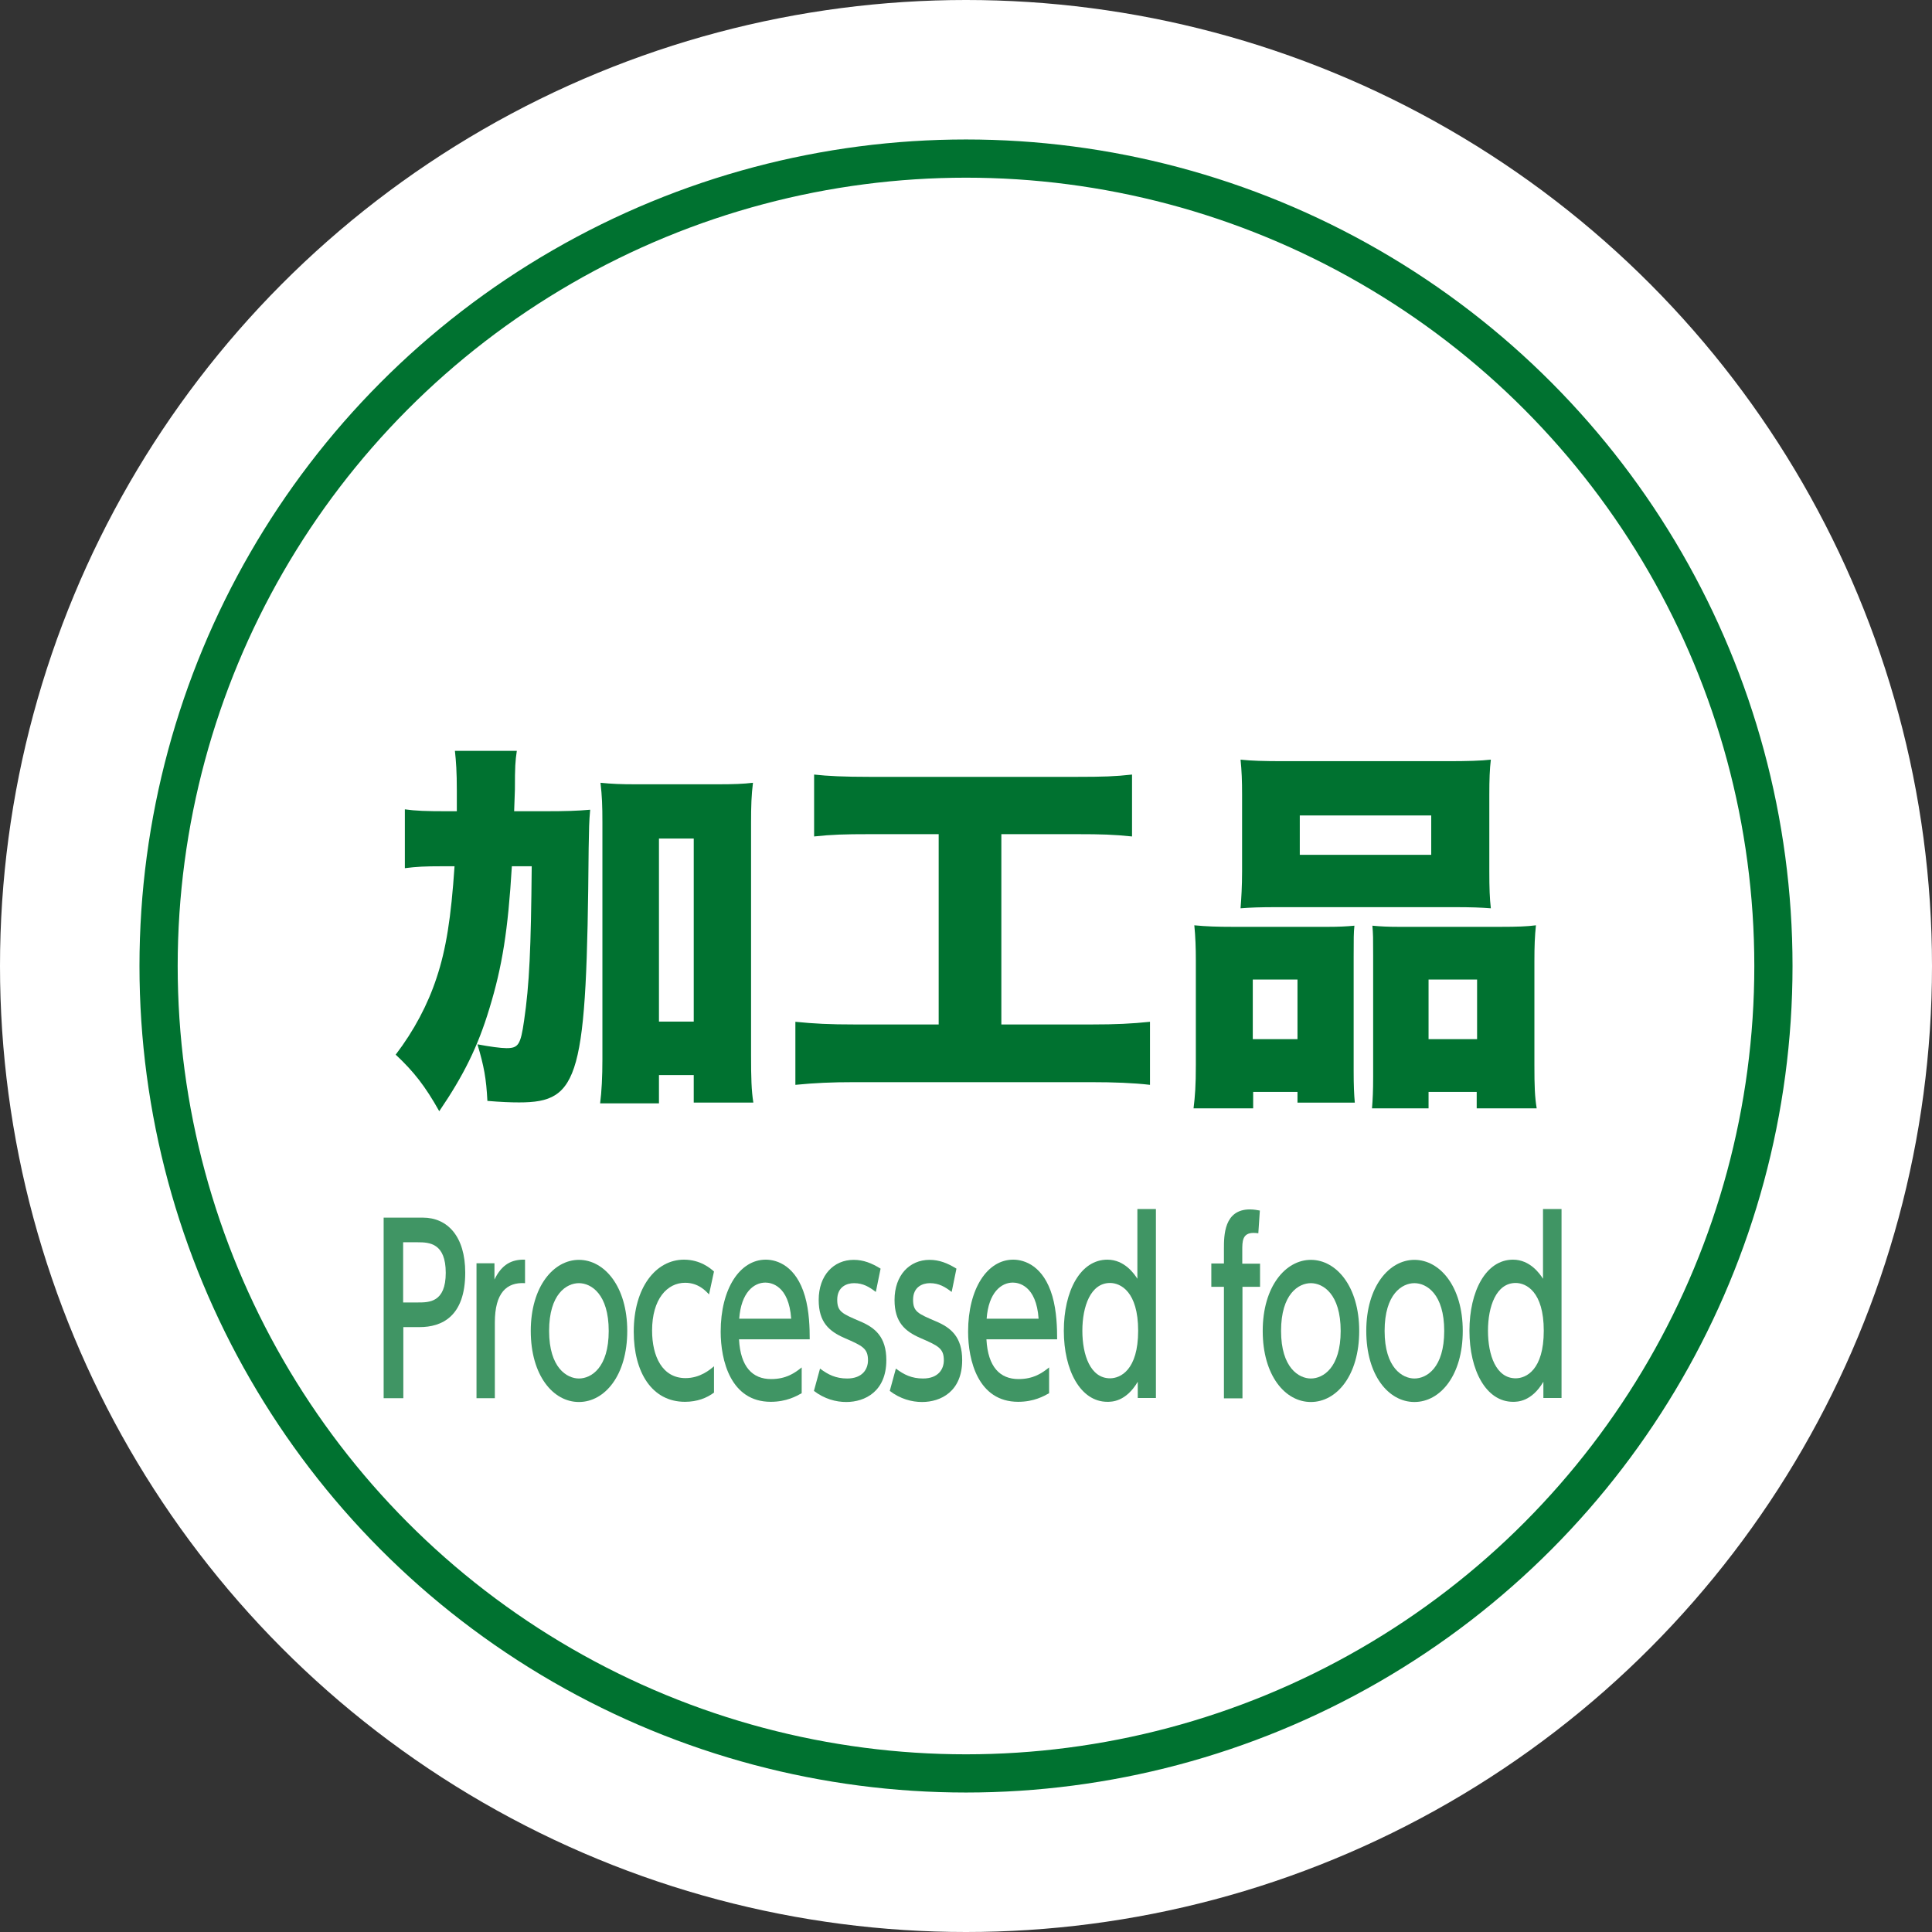 <?xml version="1.0" encoding="UTF-8"?>
<svg id="_レイヤー_2" data-name="レイヤー 2" xmlns="http://www.w3.org/2000/svg" viewBox="0 0 101.12 101.12">
  <rect x="0" y="0" width="101.12" height="101.12" fill="#333333" stroke="none"/>
  <defs>
    <style>
      .cls-1 {
        fill: #007230;
      }

      .cls-2 {
        fill: #fff;
      }

      .cls-3 {
        fill: none;
        stroke: #007230;
        stroke-miterlimit: 10;
        stroke-width: 2px;
      }

      .cls-4 {
        fill: #409564;
      }
    </style>
  </defs>
  <g id="main">
    <g>
      <circle class="cls-2" cx="50.56" cy="50.56" r="50.56"/>
      <circle class="cls-3" cx="50.56" cy="50.56" r="42.26"/>
      <g>
        <g>
          <path class="cls-1" d="M28.51,42.46c1.1,0,1.72-.02,2.38-.08-.06.64-.06.96-.08,2.02-.1,12.02-.46,13.3-3.64,13.3-.44,0-.96-.02-1.66-.08-.06-1.18-.18-1.82-.52-2.96.64.12,1.22.2,1.52.2.62,0,.74-.18.92-1.44.28-1.9.36-3.76.4-8.08h-1.04c-.2,3.34-.5,5.24-1.18,7.46-.6,1.98-1.34,3.48-2.62,5.36-.74-1.32-1.34-2.08-2.28-2.96.96-1.26,1.68-2.62,2.14-4.02.5-1.5.76-3.16.94-5.84h-.68c-.86,0-1.3.02-1.92.1v-3.08c.56.08,1.12.1,2.2.1h.52v-1.08c0-1-.04-1.52-.1-2.08h3.24c-.08.54-.1.82-.1,2.02-.02.48-.02.66-.04,1.14h1.6ZM34.49,57.75h-3.08c.08-.62.12-1.38.12-2.32v-12.36c0-.92-.02-1.4-.1-2.1.6.06,1.06.08,1.88.08h4.22c.88,0,1.38-.02,1.88-.08-.08.64-.1,1.2-.1,2.1v12.16c0,1.18.02,1.86.12,2.48h-3.12v-1.44h-1.82v1.48ZM34.49,53.47h1.82v-9.58h-1.82v9.58Z"/>
          <path class="cls-1" d="M45.47,43.66c-1.24,0-1.94.02-2.86.12v-3.24c.72.08,1.56.12,2.9.12h10.88c1.32,0,1.98-.02,2.86-.12v3.24c-.96-.1-1.62-.12-2.84-.12h-4v9.96h4.72c1.28,0,2.1-.04,3.06-.14v3.3c-.86-.1-1.88-.14-3.08-.14h-12.42c-1.16,0-2.04.04-3.06.14v-3.3c1,.1,1.76.14,3.12.14h4.38v-9.96h-3.66Z"/>
          <path class="cls-1" d="M62.47,58.01c.08-.66.12-1.18.12-2.28v-5.44c0-.68-.02-1.26-.08-1.86.64.06,1.18.08,2.04.08h4.96c.54,0,.96-.02,1.38-.06-.04.38-.04.64-.04,1.6v6.02c0,.72.02,1.2.06,1.64h-3v-.56h-2.32v.86h-3.12ZM65.01,41.6c0-.74-.02-1.26-.08-1.84.56.06,1.22.08,2.28.08h8.52c1.1,0,1.76-.02,2.3-.08-.06.5-.08,1.04-.08,1.84v4c0,.88.02,1.42.08,1.94-.56-.04-.94-.06-2.04-.06h-9.04c-1.08,0-1.48.02-2.02.06.04-.5.08-1.16.08-1.94v-4ZM67.91,51.27h-2.34v3.12h2.34v-3.12ZM68.03,42.68v2.06h6.88v-2.06h-6.88ZM78.53,48.51c.9,0,1.4-.02,1.86-.08-.06.58-.08,1.08-.08,1.88v5.44c0,1.1.02,1.66.12,2.26h-3.14v-.86h-2.52v.86h-2.96c.04-.48.06-.94.06-1.64v-6.36c0-.92,0-1.1-.04-1.56.42.04.82.06,1.38.06h5.32ZM74.77,54.39h2.54v-3.12h-2.54v3.12Z"/>
        </g>
        <g>
          <path class="cls-4" d="M22.13,63.73c1.3,0,2.22.99,2.22,2.88,0,2.31-1.24,2.85-2.39,2.85h-.85v3.72h-1.03v-9.45h2.06ZM21.87,68.17c.59,0,1.46,0,1.46-1.55s-.85-1.6-1.46-1.6h-.77v3.15h.77Z"/>
          <path class="cls-4" d="M24.94,73.18v-7.06h.94v.85c.38-.79.9-1.06,1.6-1.04v1.23c-.96-.06-1.58.5-1.58,2.06v3.96h-.96Z"/>
          <path class="cls-4" d="M30.3,65.94c1.33,0,2.53,1.39,2.53,3.72s-1.18,3.72-2.53,3.72-2.52-1.39-2.52-3.72,1.2-3.72,2.52-3.72ZM30.3,72.15c.64,0,1.56-.56,1.56-2.49s-.92-2.5-1.56-2.5-1.56.56-1.56,2.5.94,2.49,1.56,2.49Z"/>
          <path class="cls-4" d="M37.38,72.88c-.38.29-.89.49-1.53.49-1.74,0-2.68-1.56-2.68-3.67,0-2.32,1.16-3.77,2.63-3.77.86,0,1.39.46,1.57.62l-.26,1.2c-.16-.17-.55-.61-1.25-.61-.94,0-1.73.85-1.73,2.5,0,1.36.54,2.49,1.75,2.49.77,0,1.29-.45,1.49-.62v1.36Z"/>
          <path class="cls-4" d="M38.68,70.11c.08,1.44.71,2.07,1.68,2.07.79,0,1.24-.32,1.6-.61v1.35c-.27.15-.79.45-1.62.45-2.1,0-2.62-2.17-2.62-3.67,0-2.26,1.01-3.77,2.36-3.77.6,0,1.59.33,2.05,1.91.23.79.25,1.69.25,2.26h-3.7ZM41.41,69.02c-.12-1.74-1.05-1.89-1.35-1.89-.6,0-1.27.51-1.37,1.89h2.72Z"/>
          <path class="cls-4" d="M45.84,67.62c-.34-.26-.66-.46-1.14-.46-.38,0-.88.19-.88.87,0,.63.27.73,1.2,1.13.78.33,1.37.81,1.37,2.03,0,1.63-1.11,2.19-2.1,2.19-.54,0-1.14-.16-1.69-.58l.32-1.17c.42.32.83.52,1.42.52.81,0,1.09-.5,1.09-.95,0-.63-.29-.76-1.23-1.17-.8-.35-1.35-.82-1.35-1.99,0-1.3.79-2.1,1.83-2.1.51,0,.94.17,1.41.46l-.25,1.22Z"/>
          <path class="cls-4" d="M49.81,67.62c-.34-.26-.66-.46-1.14-.46-.38,0-.88.19-.88.87,0,.63.27.73,1.2,1.13.78.33,1.37.81,1.37,2.03,0,1.63-1.11,2.19-2.1,2.19-.54,0-1.14-.16-1.69-.58l.32-1.17c.42.32.83.52,1.42.52.81,0,1.09-.5,1.09-.95,0-.63-.29-.76-1.23-1.17-.8-.35-1.35-.82-1.35-1.99,0-1.3.79-2.1,1.83-2.1.51,0,.94.17,1.41.46l-.25,1.22Z"/>
          <path class="cls-4" d="M51.63,70.11c.08,1.44.71,2.07,1.68,2.07.79,0,1.24-.32,1.6-.61v1.35c-.27.15-.79.45-1.62.45-2.1,0-2.62-2.17-2.62-3.67,0-2.26,1.01-3.77,2.36-3.77.6,0,1.59.33,2.05,1.91.23.79.25,1.69.25,2.26h-3.7ZM54.36,69.02c-.12-1.74-1.05-1.89-1.35-1.89-.6,0-1.27.51-1.37,1.89h2.72Z"/>
          <path class="cls-4" d="M59.55,72.32c-.62,1.05-1.36,1.05-1.59,1.05-1.41,0-2.28-1.65-2.28-3.72s.86-3.72,2.28-3.72c.9,0,1.41.75,1.57,1v-3.65h.97v9.89h-.95v-.86ZM58.1,67.15c-1.02,0-1.45,1.23-1.45,2.5s.42,2.49,1.45,2.49c.54,0,1.47-.43,1.47-2.49s-.93-2.5-1.47-2.5Z"/>
          <path class="cls-4" d="M65.95,66.13v1.22h-.92v5.84h-.97v-5.84h-.66v-1.22h.66v-.76c0-.7,0-2.07,1.36-2.07.22,0,.4.04.52.06l-.08,1.19c-.07-.01-.14-.02-.25-.02-.59,0-.59.45-.59.91v.7h.92Z"/>
          <path class="cls-4" d="M68.61,65.94c1.33,0,2.53,1.39,2.53,3.72s-1.18,3.72-2.53,3.72-2.52-1.39-2.52-3.72,1.2-3.72,2.52-3.72ZM68.61,72.15c.64,0,1.56-.56,1.56-2.49s-.92-2.5-1.56-2.5-1.56.56-1.56,2.5.94,2.49,1.56,2.49Z"/>
          <path class="cls-4" d="M74.03,65.94c1.33,0,2.53,1.39,2.53,3.72s-1.18,3.72-2.53,3.72-2.52-1.39-2.52-3.72,1.2-3.72,2.52-3.72ZM74.03,72.15c.64,0,1.56-.56,1.56-2.49s-.92-2.5-1.56-2.5-1.56.56-1.56,2.5.94,2.49,1.56,2.49Z"/>
          <path class="cls-4" d="M80.78,72.32c-.62,1.05-1.36,1.05-1.59,1.05-1.41,0-2.28-1.65-2.28-3.72s.86-3.72,2.28-3.72c.9,0,1.41.75,1.57,1v-3.65h.97v9.89h-.95v-.86ZM79.33,67.15c-1.02,0-1.45,1.23-1.45,2.5s.42,2.49,1.45,2.49c.54,0,1.47-.43,1.47-2.49s-.93-2.5-1.47-2.5Z"/>
        </g>
      </g>
    </g>
  </g>
</svg>
